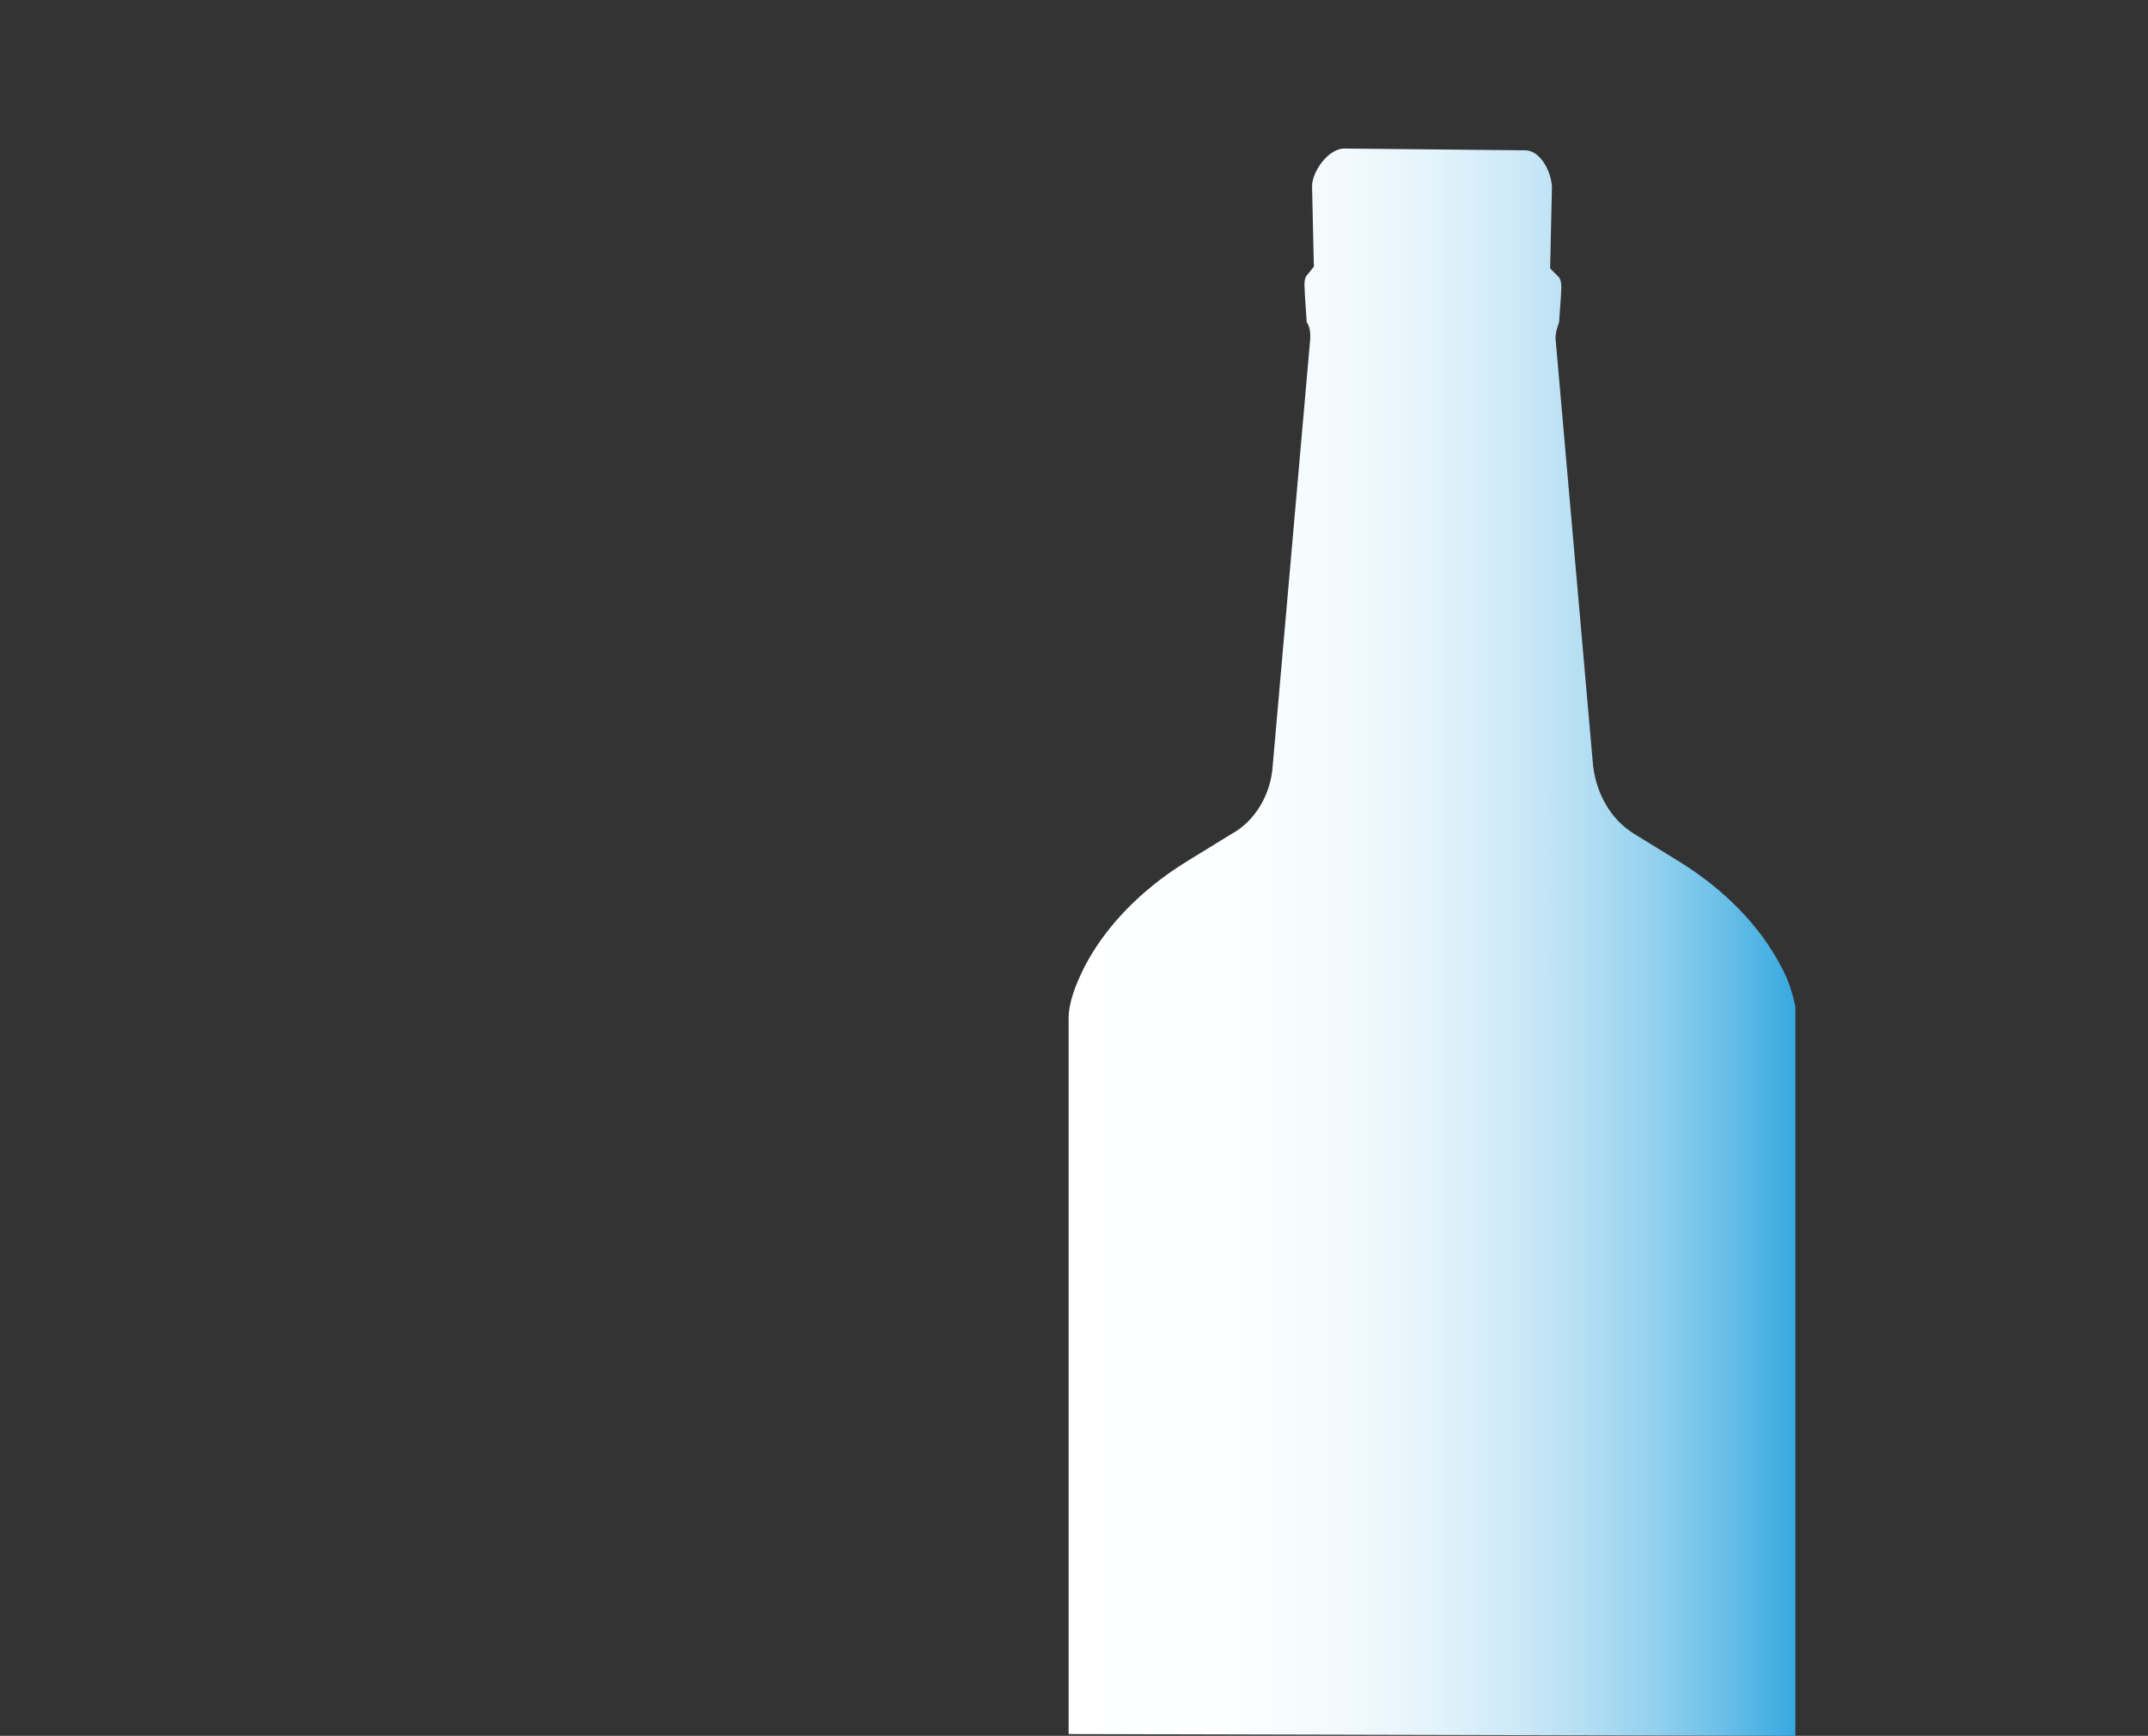 <?xml version="1.0" encoding="utf-8"?>
<!-- Generator: Adobe Illustrator 24.1.0, SVG Export Plug-In . SVG Version: 6.00 Build 0)  -->
<svg version="1.1" id="Capa_1" xmlns="http://www.w3.org/2000/svg" xmlns:xlink="http://www.w3.org/1999/xlink" x="0px" y="0px"
	 viewBox="0 0 120 97" style="enable-background:new 0 0 120 97;" xml:space="preserve">
<rect x="0" y="0" width="120" height="97" fill="#333333" stroke="none"/>
<style type="text/css">
	.st0{clip-path:url(#SVGID_2_);fill:url(#SVGID_3_);}
</style>
<g>
	<defs>
		<path id="SVGID_1_" d="M75.1,8.3c-0.9,0-1.8,1.3-1.8,2.1l0.1,4.5l-0.4,0.5c-0.2,0.2-0.1,0.8-0.1,1.1L73,18
			c0.2,0.3,0.2,0.6,0.2,0.9l-2.1,23.9c-0.1,1.6-1,3.1-2.3,3.8l-2.6,1.6c-2.4,1.5-4.4,3.5-5.6,5.8c-0.5,1-0.9,2-0.9,2.9v40l40.7,0.1
			V56.9c-0.1-0.9-0.4-2-0.9-2.9c-1.2-2.3-3.2-4.3-5.6-5.8l-2.6-1.6c-1.3-0.8-2.1-2.2-2.3-3.8l-2.1-23.9c0-0.3,0.1-0.6,0.2-0.9
			l0.1-1.4c0-0.3,0.1-0.8-0.1-1.1L86.6,15l0.1-4.5c0-0.8-0.6-2.1-1.5-2.1L75.1,8.3z"/>
	</defs>
	<clipPath id="SVGID_2_">
		<use xlink:href="#SVGID_1_"  style="overflow:visible;"/>
	</clipPath>
	
		<linearGradient id="SVGID_3_" gradientUnits="userSpaceOnUse" x1="-4308.629" y1="2928.891" x2="-4308.065" y2="2928.891" gradientTransform="matrix(72.13 0 0 -72.13 310839.469 211312.547)">
		<stop  offset="0" style="stop-color:#FFFFFF"/>
		<stop  offset="0.22" style="stop-color:#FCFEFF"/>
		<stop  offset="0.366" style="stop-color:#F3FAFD"/>
		<stop  offset="0.491" style="stop-color:#E4F4FB"/>
		<stop  offset="0.603" style="stop-color:#CFEAF8"/>
		<stop  offset="0.708" style="stop-color:#B3DEF3"/>
		<stop  offset="0.806" style="stop-color:#92D0EE"/>
		<stop  offset="0.9" style="stop-color:#69BFE8"/>
		<stop  offset="0.988" style="stop-color:#3CABE1"/>
		<stop  offset="1" style="stop-color:#35A8E0"/>
	</linearGradient>
	<rect x="59.6" y="8.3" class="st0" width="40.7" height="88.7"/>
</g>
</svg>
